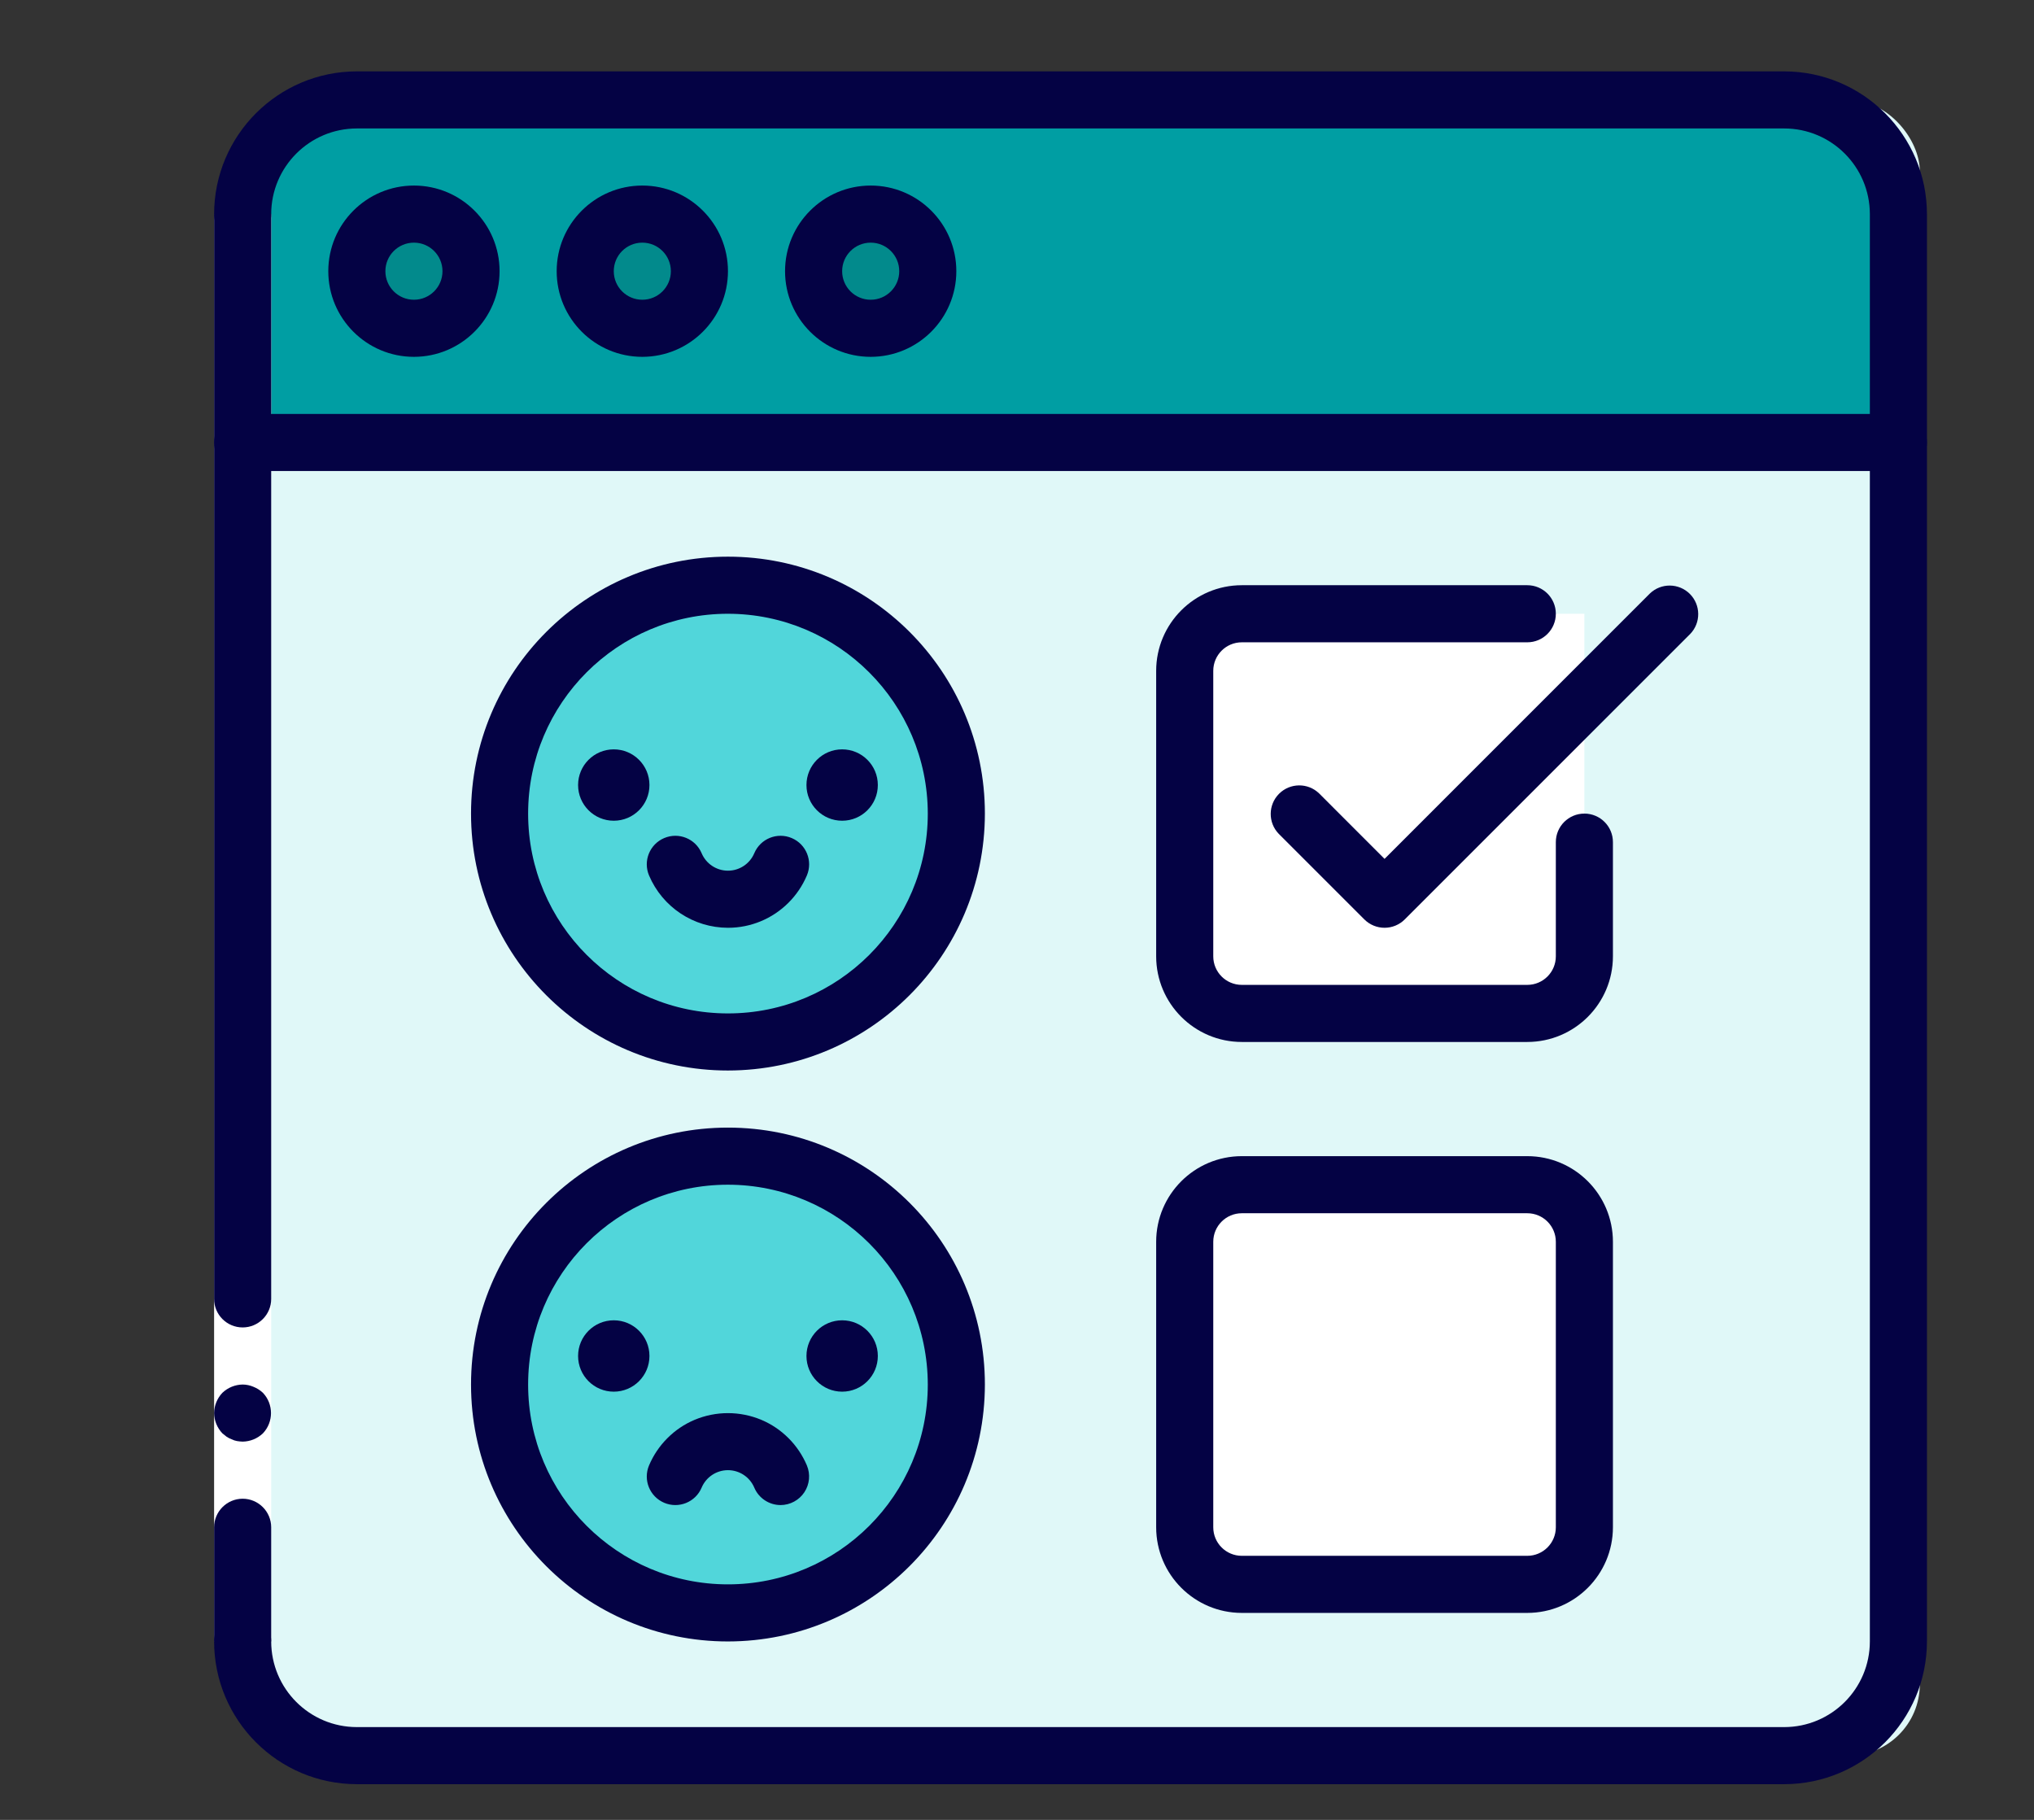 <?xml version="1.0" encoding="UTF-8"?>
<svg width="57px" height="51px" viewBox="0 0 57 51" version="1.1" xmlns="http://www.w3.org/2000/svg" xmlns:xlink="http://www.w3.org/1999/xlink">
    <rect x="0" y="0" width="57" height="51" fill="#333333" stroke="none"/>
    <!-- Generator: Sketch 60.1 (88133) - https://sketch.com -->
    <title>Onboarding  Copy</title>
    <desc>Created with Sketch.</desc>
    <g id="Pantallas" stroke="none" stroke-width="1" fill="none" fill-rule="evenodd">
        <g id="Onboarding-" transform="translate(-18, -226)" fill-rule="nonzero">
            <g id="browser" transform="translate(24, 228)">
                <rect id="Rectangle-path" fill="#E0F8F8" x="0.8" y="0.8" width="47" height="46.4" rx="2"></rect>
                <rect id="Rectangle-path" fill="#FFFFFF" x="27.2" y="15.2" width="11.2" height="11.2"></rect>
                <path d="M46.8,4 L46.8,10.4 L0.8,10.4 L0.8,4 C0.8,3.151 1.152,2.337 1.78,1.737 C2.407,1.137 3.258,0.8 4.145,0.8 L43.455,0.8 C44.342,0.8 45.193,1.137 45.82,1.737 C46.448,2.337 46.8,3.151 46.8,4 Z" id="Shape" fill="#009EA3"></path>
                <circle id="Oval" fill="#028A8C" cx="5.6" cy="5.6" r="1.6"></circle>
                <circle id="Oval" fill="#028A8C" cx="12" cy="5.6" r="1.6"></circle>
                <circle id="Oval" fill="#028A8C" cx="18.4" cy="5.6" r="1.6"></circle>
                <circle id="Oval" fill="#51D6DA" cx="14.4" cy="20.8" r="6.4"></circle>
                <circle id="Oval" fill="#51D6DA" cx="14.4" cy="36.8" r="6.4"></circle>
                <rect id="Rectangle-path" fill="#FFFFFF" x="27.2" y="31.2" width="11.2" height="11.2" rx="1"></rect>
                <polygon id="Shape" fill="#FFFFFF" points="0 44 0 33.6 0 4 1.6 4 1.6 33.6 1.6 44"></polygon>
                <g id="Group" fill="#040244">
                    <path d="M0.8,40 C0.359,40.001 0.001,40.359 0,40.8 L0,44 L1.6,44 L1.6,40.8 C1.599,40.359 1.241,40.001 0.8,40 Z" id="Shape"></path>
                    <path d="M1.6,4 L0,4 L0,34.4 C0,34.842 0.358,35.2 0.8,35.2 C1.242,35.2 1.6,34.842 1.6,34.4 L1.6,4 Z" id="Shape"></path>
                    <path d="M-2.77555756e-16,37.6 C0.003,37.812 0.086,38.015 0.232,38.168 L0.352,38.264 C0.397,38.294 0.445,38.318 0.496,38.336 C0.541,38.359 0.59,38.375 0.64,38.384 C0.693,38.393 0.746,38.398 0.8,38.4 C1.012,38.397 1.215,38.314 1.368,38.168 C1.67,37.85 1.67,37.35 1.368,37.032 C1.291,36.96 1.202,36.903 1.104,36.864 C1.008,36.823 0.905,36.801 0.8,36.8 C0.588,36.803 0.385,36.886 0.232,37.032 C0.086,37.185 0.003,37.388 -2.77555756e-16,37.6 L-2.77555756e-16,37.6 Z" id="Shape"></path>
                    <path d="M44,48 L4,48 C1.792,47.997 0.003,46.208 0,44 C0,43.558 0.358,43.2 0.8,43.2 C1.242,43.2 1.6,43.558 1.6,44 C1.601,45.325 2.675,46.399 4,46.4 L44,46.4 C45.325,46.399 46.399,45.325 46.4,44 L46.4,4 C46.399,2.675 45.325,1.601 44,1.6 L4,1.6 C2.675,1.601 1.601,2.675 1.6,4 C1.6,4.442 1.242,4.8 0.8,4.8 C0.358,4.8 0,4.442 0,4 C0.003,1.792 1.792,0.003 4,0 L44,0 C46.208,0.003 47.997,1.792 48,4 L48,44 C47.997,46.208 46.208,47.997 44,48 Z" id="Shape"></path>
                    <path d="M5.6,8 C4.275,8 3.2,6.925 3.2,5.6 C3.2,4.275 4.275,3.2 5.6,3.2 C6.925,3.2 8,4.275 8,5.6 C7.999,6.925 6.925,7.999 5.6,8 Z M5.6,4.8 C5.158,4.8 4.8,5.158 4.8,5.6 C4.8,6.042 5.158,6.4 5.6,6.4 C6.042,6.4 6.4,6.042 6.4,5.6 C6.4,5.158 6.042,4.8 5.6,4.8 Z" id="Shape"></path>
                    <path d="M12,8 C10.675,8 9.6,6.925 9.6,5.6 C9.6,4.275 10.675,3.2 12,3.2 C13.325,3.2 14.4,4.275 14.4,5.6 C14.399,6.925 13.325,7.999 12,8 Z M12,4.8 C11.558,4.8 11.2,5.158 11.2,5.6 C11.2,6.042 11.558,6.4 12,6.4 C12.442,6.4 12.8,6.042 12.8,5.6 C12.8,5.158 12.442,4.8 12,4.8 Z" id="Shape"></path>
                    <path d="M18.4,8 C17.075,8 16,6.925 16,5.6 C16,4.275 17.075,3.2 18.4,3.2 C19.725,3.2 20.8,4.275 20.8,5.6 C20.799,6.925 19.725,7.999 18.4,8 Z M18.4,4.8 C17.958,4.8 17.6,5.158 17.6,5.6 C17.6,6.042 17.958,6.4 18.4,6.4 C18.842,6.4 19.2,6.042 19.2,5.6 C19.2,5.158 18.842,4.8 18.4,4.8 Z" id="Shape"></path>
                    <path d="M47.2,11.2 L0.8,11.2 C0.358,11.2 0,10.842 0,10.4 C0,9.958 0.358,9.6 0.8,9.6 L47.2,9.6 C47.642,9.6 48,9.958 48,10.4 C48,10.842 47.642,11.2 47.2,11.2 Z" id="Shape"></path>
                    <path d="M14.4,28 C10.424,28 7.2,24.776 7.2,20.8 C7.2,16.824 10.424,13.6 14.4,13.6 C18.376,13.6 21.6,16.824 21.6,20.8 C21.596,24.775 18.375,27.996 14.4,28 Z M14.4,15.2 C11.307,15.2 8.8,17.707 8.8,20.8 C8.8,23.893 11.307,26.4 14.4,26.4 C17.493,26.4 20,23.893 20,20.8 C19.996,17.709 17.491,15.204 14.4,15.2 Z" id="Shape"></path>
                    <path d="M14.4,44 C10.424,44 7.2,40.776 7.2,36.8 C7.2,32.824 10.424,29.6 14.4,29.6 C18.376,29.6 21.6,32.824 21.6,36.8 C21.596,40.775 18.375,43.996 14.4,44 Z M14.4,31.2 C11.307,31.2 8.8,33.707 8.8,36.8 C8.8,39.893 11.307,42.4 14.4,42.4 C17.493,42.4 20,39.893 20,36.8 C19.996,33.709 17.491,31.204 14.4,31.2 Z" id="Shape"></path>
                    <circle id="Oval" cx="11.2" cy="20" r="1"></circle>
                    <circle id="Oval" cx="17.6" cy="20" r="1"></circle>
                    <path d="M14.4,24 C13.436,23.999 12.566,23.423 12.189,22.535 C12.016,22.128 12.206,21.658 12.613,21.486 C13.02,21.313 13.49,21.503 13.662,21.91 C13.787,22.207 14.078,22.4 14.4,22.4 C14.722,22.4 15.013,22.207 15.138,21.91 C15.31,21.503 15.78,21.313 16.187,21.486 C16.594,21.658 16.784,22.128 16.611,22.535 C16.49,22.82 16.316,23.078 16.097,23.297 C15.647,23.748 15.037,24.001 14.4,24 L14.4,24 Z" id="Shape"></path>
                    <circle id="Oval" cx="11.2" cy="36" r="1"></circle>
                    <circle id="Oval" cx="17.6" cy="36" r="1"></circle>
                    <path d="M15.874,40.178 C15.553,40.177 15.263,39.985 15.138,39.69 C15.013,39.393 14.722,39.2 14.4,39.2 C14.078,39.2 13.787,39.393 13.662,39.69 C13.49,40.097 13.02,40.287 12.613,40.114 C12.206,39.941 12.016,39.472 12.189,39.065 C12.31,38.78 12.484,38.522 12.703,38.303 C12.922,38.083 13.181,37.909 13.466,37.789 C14.064,37.539 14.736,37.539 15.334,37.789 C15.619,37.909 15.879,38.084 16.098,38.304 C16.316,38.522 16.49,38.781 16.611,39.065 C16.715,39.312 16.689,39.595 16.541,39.819 C16.393,40.042 16.143,40.177 15.874,40.178 L15.874,40.178 Z" id="Shape"></path>
                    <path d="M36.8,27.2 L28.8,27.2 C27.475,27.199 26.401,26.125 26.4,24.8 L26.4,16.8 C26.401,15.475 27.475,14.401 28.8,14.4 L36.8,14.4 C37.242,14.4 37.6,14.758 37.6,15.2 C37.6,15.642 37.242,16 36.8,16 L28.8,16 C28.358,16 28,16.358 28,16.8 L28,24.8 C28,25.242 28.358,25.6 28.8,25.6 L36.8,25.6 C37.242,25.6 37.6,25.242 37.6,24.8 L37.6,21.6 C37.6,21.158 37.958,20.8 38.4,20.8 C38.842,20.8 39.2,21.158 39.2,21.6 L39.2,24.8 C39.199,26.125 38.125,27.199 36.8,27.2 Z" id="Shape"></path>
                    <path d="M36.8,43.2 L28.8,43.2 C27.475,43.199 26.401,42.125 26.4,40.8 L26.4,32.8 C26.401,31.475 27.475,30.401 28.8,30.4 L36.8,30.4 C38.125,30.401 39.199,31.475 39.2,32.8 L39.2,40.8 C39.199,42.125 38.125,43.199 36.8,43.2 Z M28.8,32 C28.358,32 28,32.358 28,32.8 L28,40.8 C28,41.242 28.358,41.6 28.8,41.6 L36.8,41.6 C37.242,41.6 37.6,41.242 37.6,40.8 L37.6,32.8 C37.6,32.358 37.242,32 36.8,32 L28.8,32 Z" id="Shape"></path>
                    <path d="M32.8,24 C32.588,24 32.384,23.916 32.234,23.766 L29.834,21.366 C29.531,21.052 29.536,20.553 29.844,20.244 C30.153,19.936 30.652,19.931 30.966,20.234 L32.8,22.069 L40.234,14.634 C40.548,14.331 41.047,14.336 41.356,14.644 C41.664,14.953 41.669,15.452 41.366,15.766 L33.366,23.766 C33.216,23.916 33.012,24 32.8,24 Z" id="Shape"></path>
                </g>
            </g>
        </g>
    </g>
</svg>